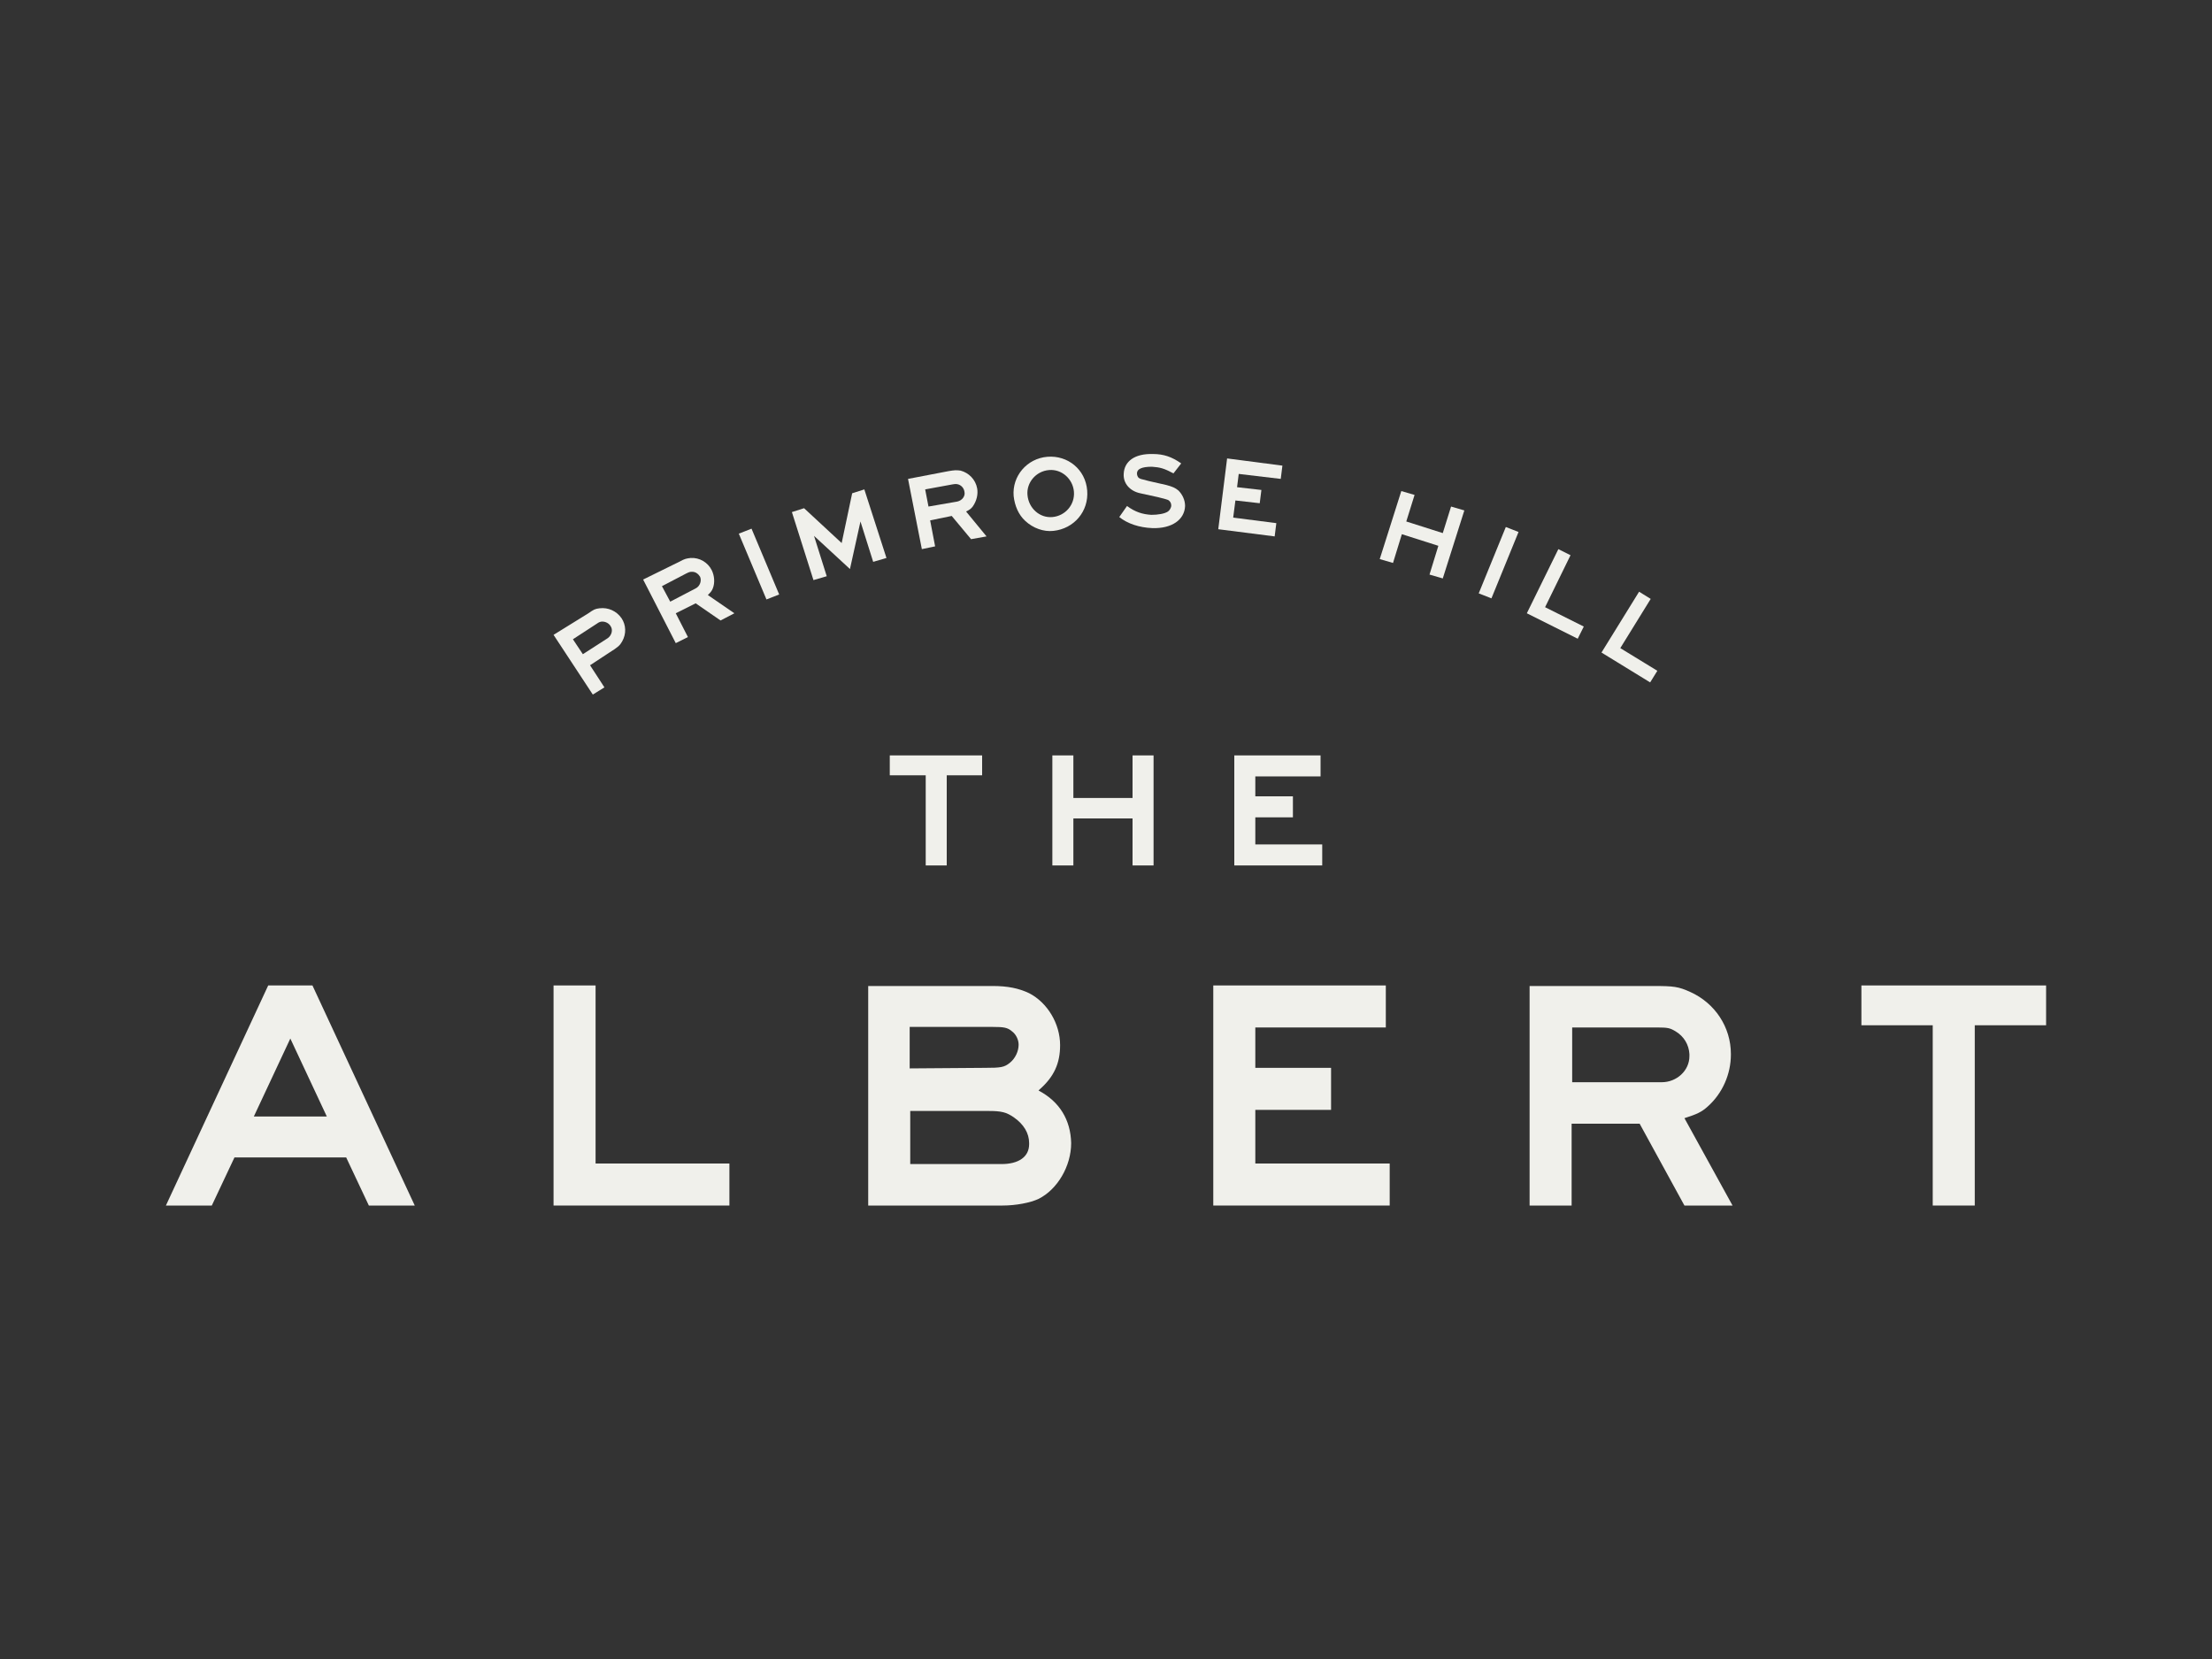 <?xml version="1.0" encoding="UTF-8"?>
<!-- Generator: Adobe Illustrator 28.0.0, SVG Export Plug-In . SVG Version: 6.00 Build 0)  -->
<svg xmlns="http://www.w3.org/2000/svg" xmlns:xlink="http://www.w3.org/1999/xlink" version="1.1" id="Layer_1" width="400" height="300" viewBox="0 0 400 300" style="enable-background:new 0 0 400 300;" xml:space="preserve">
<rect x="0" y="0" width="400" height="300" fill="#333333" stroke="none"/>
<style type="text/css">
	.st0{fill:#F0F0EB;}
</style>
<g>
	<g>
		<path class="st0" d="M48.5,178.2L30,218h8.3l4.1-8.7h20.2l0,0l4.1,8.7l0,0H75l-18.5-39.8H48.5z M45.9,201.9l6.6-14.1l6.6,14.1l0,0    H45.9L45.9,201.9z"></path>
		<polygon class="st0" points="227,200.7 240.7,200.7 240.7,193.1 227,193.1 227,185.8 250.6,185.8 250.6,178.2 219.4,178.2     219.4,218 251.3,218 251.3,210.4 227,210.4   "></polygon>
		<polygon class="st0" points="336.6,178.2 336.6,185.4 349.5,185.4 349.5,218 357.1,218 357.1,185.4 370,185.4 370,178.2   "></polygon>
		<polygon class="st0" points="107.7,210.4 107.7,178.2 100.1,178.2 100.1,178.2 100.1,178.3 100.1,218 100.1,218 131.9,218     131.9,210.4   "></polygon>
		<path class="st0" d="M308.8,200.1c2.7-2.4,4.2-5.9,4.2-9.4c0,0,0-0.1,0-0.1c0-4.9-2.9-9.2-7.3-11.2c-2.2-1-3-1.1-6.8-1.1h-22.3    V218h7.6v-14.8l0,0h12.3l0,0l8.1,14.8h8.7l-8.7-15.8C306.8,201.5,307.7,201.1,308.8,200.1z M284.3,185.8h15.4    c1.9,0,2.3,0.1,3.3,0.7c1.5,0.9,2.4,2.4,2.5,4.1c0,0.1,0,0.2,0,0.4c0,2.6-2.3,4.7-5,4.7h-16.2V185.8z"></path>
		<path class="st0" d="M187.8,197.2c0.1-0.1,0.1-0.1,0.2-0.2c2.6-2.3,3.7-4.7,3.7-8c0,0,0,0,0,0c0-3.9-2.3-7.7-5.6-9.4    c-1.9-0.9-3.9-1.3-6.6-1.3H157l0,0V218l0,0h24.3c2.4,0,5-0.5,6.5-1.2c3.4-1.7,5.9-5.9,5.9-10.1c0,0,0,0,0,0    C193.6,202.5,191.6,199.2,187.8,197.2z M186.1,206.9c0,2.3-1.9,3.6-5,3.6h-16.5v-9.6h14.2c2.2,0,3.2,0.2,4.6,1.2    c1.7,1.2,2.7,2.8,2.7,4.6C186.1,206.7,186.1,206.8,186.1,206.9z M164.7,193.2h-0.2v-7.5h15c2,0,2.7,0.1,3.5,0.8    c0.7,0.5,1.2,1.5,1.2,2.4c0,0,0,0,0,0c0,1.2-0.6,2.5-1.6,3.3c-1,0.8-1.6,0.9-4.5,0.9L164.7,193.2"></path>
	</g>
	<g>
		<polygon class="st0" points="160.9,140.2 167.4,140.2 167.4,156.5 171.2,156.5 171.2,140.2 177.6,140.2 177.6,136.6 160.9,136.6       "></polygon>
		<polygon class="st0" points="194.1,148 204.8,148 204.8,156.5 208.6,156.5 208.6,136.6 204.8,136.6 204.8,144.3 194.1,144.3     194.1,136.6 190.3,136.6 190.3,156.5 194.1,156.5   "></polygon>
		<polygon class="st0" points="227,147.8 233.8,147.8 233.8,144 227,144 227,140.4 238.8,140.4 238.8,136.6 223.2,136.6     223.2,156.5 239.1,156.5 239.1,152.7 227,152.7   "></polygon>
	</g>
	<g>
		<g>
			<path class="st0" d="M106.4,110.9c1-0.7,1.2-0.8,2-0.9c1.6-0.2,3.1,0.5,4,1.8c0.8,1.2,0.9,2.8,0.1,4.2c-0.4,0.7-0.7,1-2.3,2     l-3.5,2.3l2.6,4l-2.1,1.3l-7.1-10.8L106.4,110.9z M109.9,115.4c0.7-0.5,1-1.5,0.5-2.2c-0.3-0.5-0.9-0.8-1.5-0.8     c-0.3,0-0.6,0.1-1,0.4l-4.3,2.8l1.8,2.7L109.9,115.4z"></path>
			<path class="st0" d="M122.8,101.6c1.1-0.6,1.3-0.6,2.1-0.7c1.6-0.1,3.1,0.8,3.8,2.2c0.5,1,0.6,2.3,0.2,3.3     c-0.2,0.5-0.4,0.7-0.9,1.2l4.8,3.3l-2.5,1.3l-4.5-3.1l-3.6,1.8l2.2,4.3l-2.2,1.1l-5.9-11.5L122.8,101.6z M125.8,106.4     c0.8-0.4,1.1-1.4,0.8-2.1c-0.3-0.5-0.8-0.9-1.4-0.9c-0.4,0-0.5,0-1.1,0.3l-4.4,2.3l1.5,2.8L125.8,106.4z"></path>
			<path class="st0" d="M135.9,95.6l5,11.9l-2.3,0.9l-5-11.9L135.9,95.6z"></path>
			<path class="st0" d="M160.3,100.9l-2.4,0.7l-2.3-7.3l-1.9,8.6l-6.5-6l2.3,7.3l-2.4,0.7l-3.9-12.3l2.2-0.7l6.8,6.3l1.9-9l2.2-0.7     L160.3,100.9z"></path>
			<path class="st0" d="M171.5,85.2c1.2-0.2,1.4-0.2,2.2-0.1c1.5,0.4,2.7,1.6,3,3.2c0.2,1.1-0.1,2.3-0.8,3.3     c-0.3,0.4-0.6,0.6-1.2,0.9l3.7,4.5l-2.8,0.5l-3.5-4.2l-3.9,0.8l0.9,4.7l-2.4,0.5l-2.5-12.7L171.5,85.2z M173.1,90.7     c0.9-0.2,1.5-1,1.3-1.8c-0.1-0.6-0.5-1.1-1.1-1.3c-0.4-0.1-0.5-0.1-1.1,0l-4.9,0.9l0.6,3.1L173.1,90.7z"></path>
			<path class="st0" d="M196.6,88.7c0.3,3.8-2.4,6.9-6.1,7.3c-1.8,0.2-3.7-0.5-5.1-1.8c-1.2-1.1-1.9-2.7-2.1-4.5     c-0.3-3.6,2.4-6.8,6.1-7.1C193.1,82.3,196.3,84.9,196.6,88.7z M185.8,89.5c0.2,2.4,2.2,4.2,4.5,4c2.3-0.2,4.1-2.2,3.9-4.6     c-0.2-2.3-2.2-4.1-4.5-3.9C187.3,85.2,185.6,87.3,185.8,89.5z"></path>
			<path class="st0" d="M212.2,85.6c-1.7-0.9-2.4-1.1-3.9-1.2c-1.8,0-2.7,0.4-2.7,1.2c0,0.3,0.1,0.6,0.3,0.8     c0.3,0.2,0.3,0.2,1.9,0.6l3.1,0.7c1.1,0.3,1.6,0.5,2.2,1c0.7,0.7,1.2,1.7,1.2,2.8c-0.1,2.5-2.4,4.1-5.9,4c-2.4-0.1-4.5-0.8-6-2     l1.4-2c1.5,1.1,2.8,1.5,4.4,1.6c1.2,0,2.4-0.2,3-0.6c0.3-0.2,0.6-0.7,0.6-1.1c0-0.4-0.2-0.8-0.6-1c-0.2-0.1-0.3-0.1-1.8-0.5     l-3.2-0.7c-1.9-0.4-3.1-1.8-3-3.5c0.1-2.3,2-3.7,5.3-3.6c1.9,0,3.4,0.5,5.1,1.7L212.2,85.6z"></path>
			<path class="st0" d="M231.9,84.2l-0.3,2.4l-7.6-0.9l-0.3,2.4l4.4,0.5l-0.3,2.4l-4.4-0.5l-0.4,3.1l7.8,1l-0.3,2.4l-10.2-1.3     l1.6-12.8L231.9,84.2z"></path>
			<path class="st0" d="M255.8,89.5l-1.5,4.8l6.6,2.1l1.5-4.8l2.4,0.7l-3.9,12.3l-2.4-0.7l1.6-5.2l-6.6-2.1l-1.6,5.2l-2.4-0.7     l3.9-12.3L255.8,89.5z"></path>
			<path class="st0" d="M274.6,96.2l-4.9,12l-2.3-0.9l4.9-12L274.6,96.2z"></path>
			<path class="st0" d="M284,100.4l-4.6,9.4l7,3.5l-1.1,2.2l-9.2-4.6l5.7-11.6L284,100.4z"></path>
			<path class="st0" d="M298.5,108.3l-5.5,8.9l6.7,4.1l-1.3,2.1l-8.8-5.4l6.8-11L298.5,108.3z"></path>
		</g>
	</g>
</g>
</svg>
